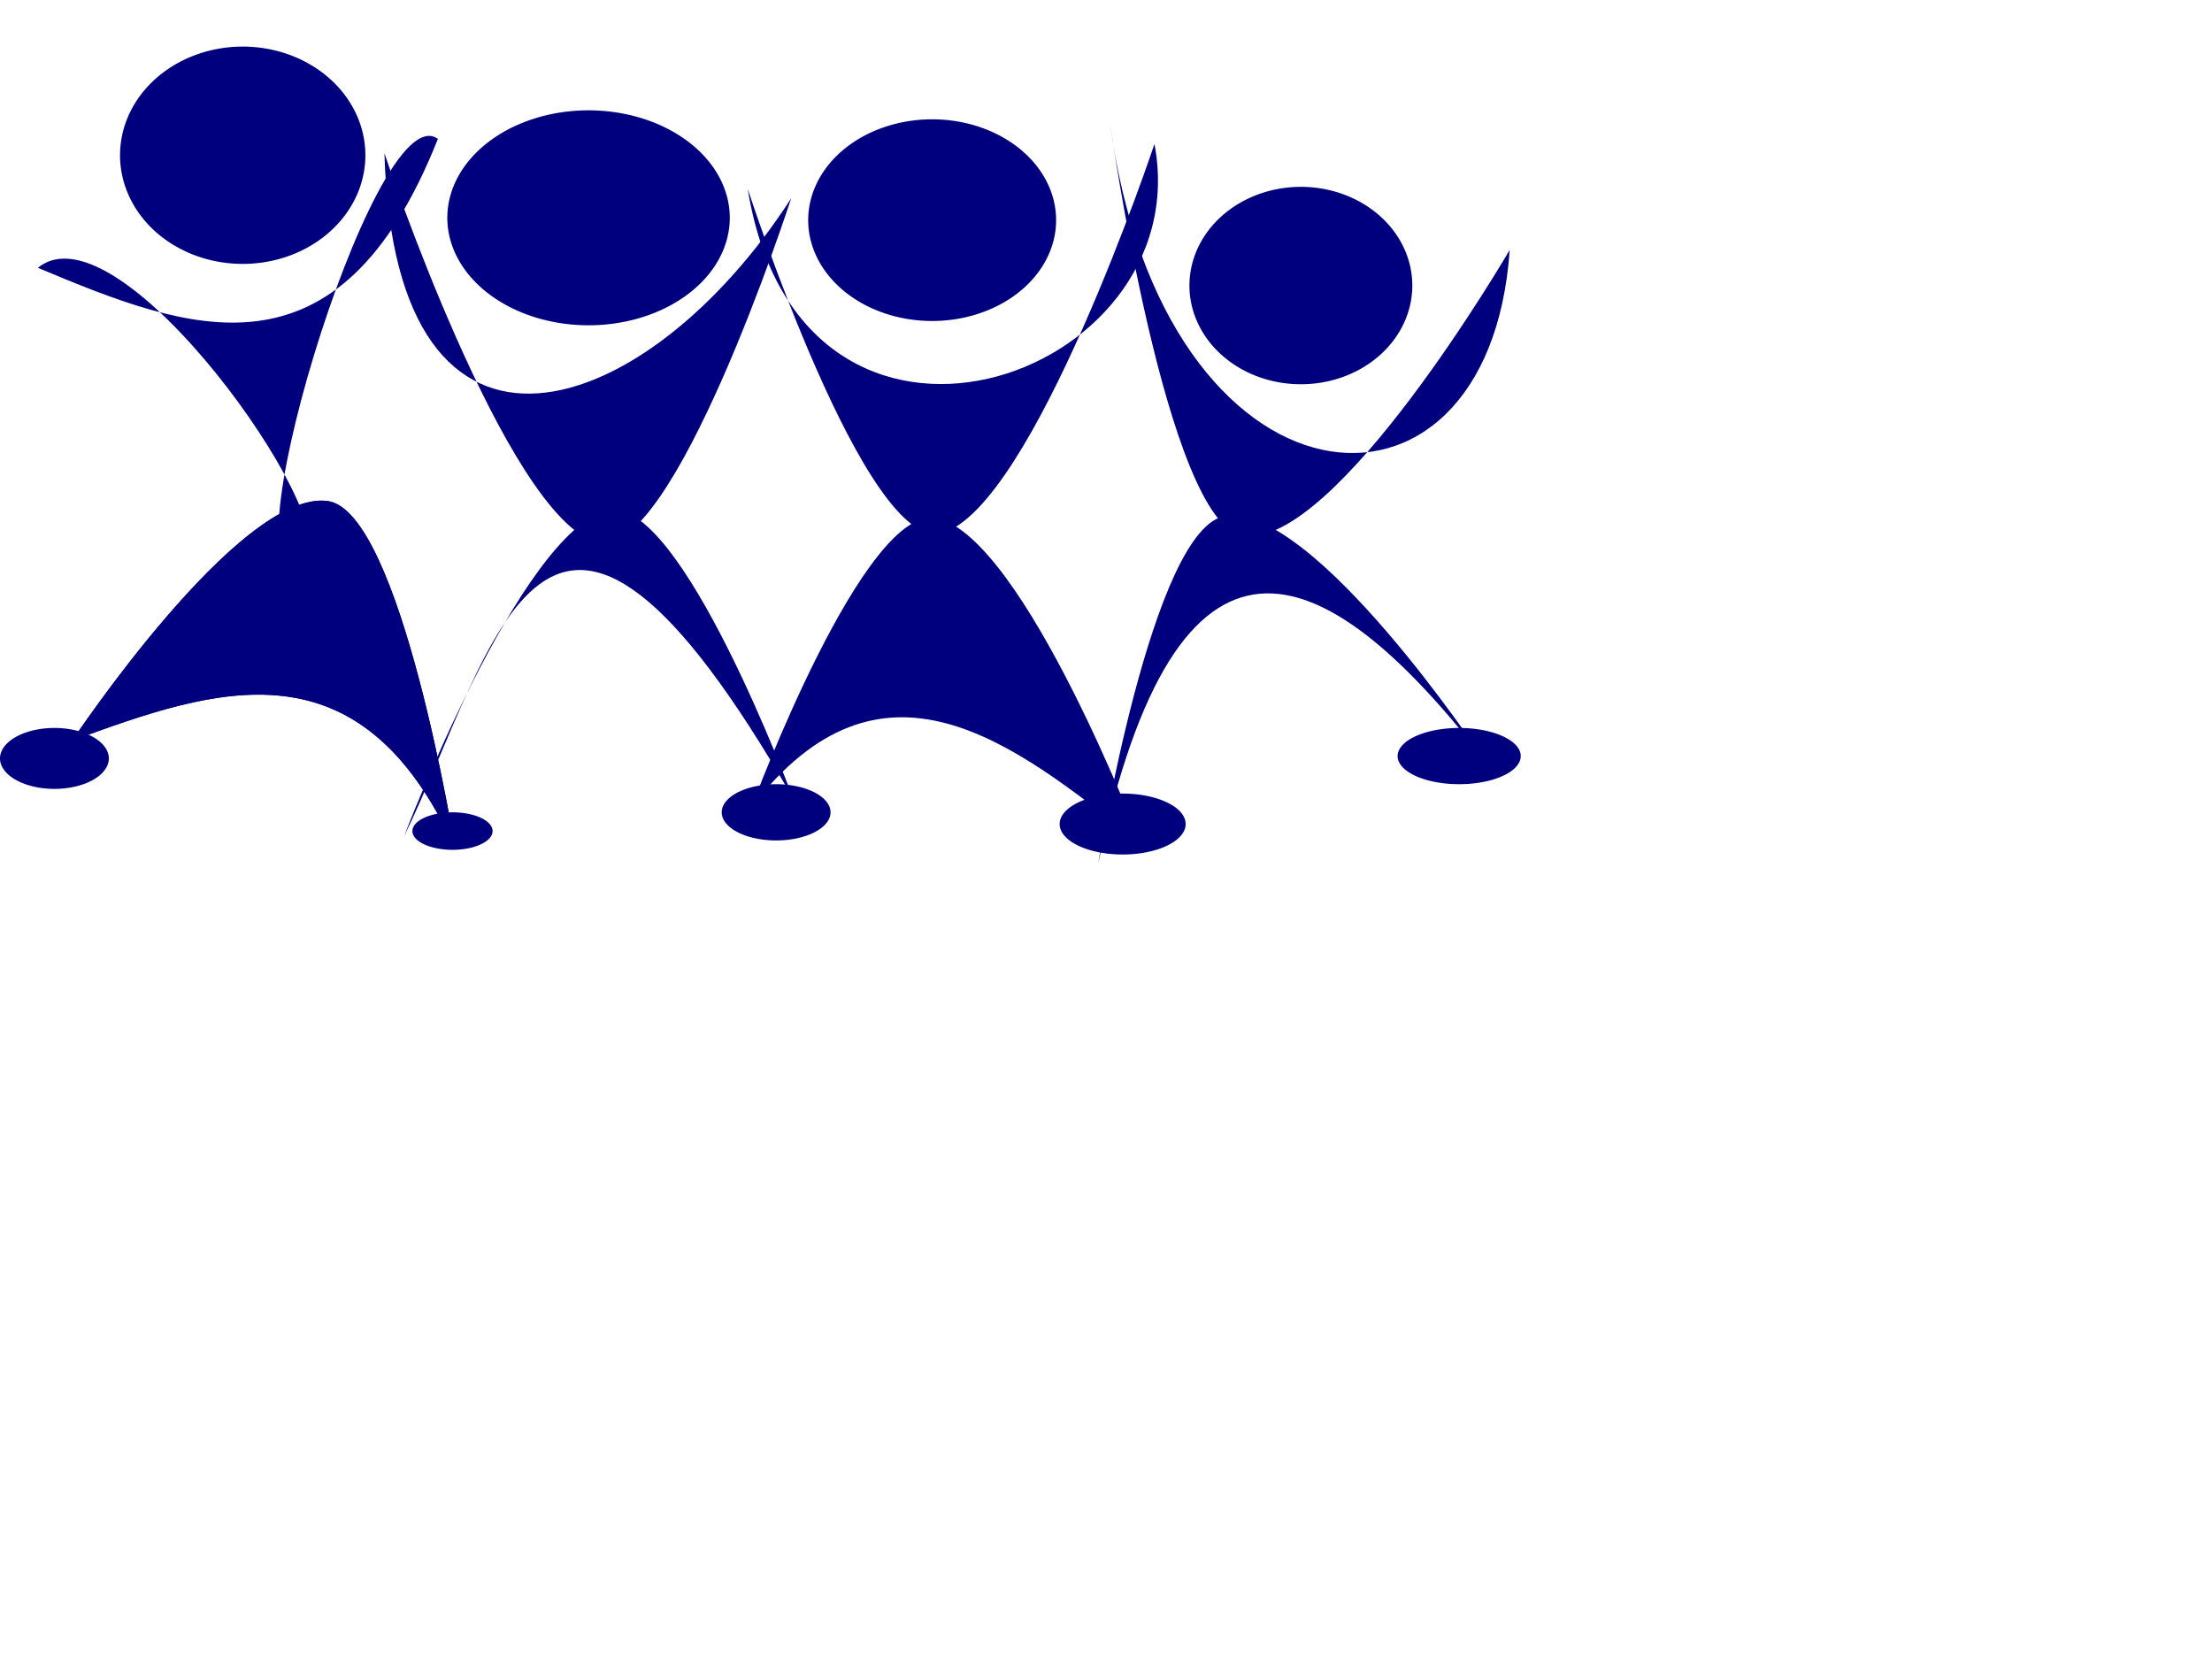 <?xml version="1.0"?><svg width="640" height="480" xmlns="http://www.w3.org/2000/svg">
 <g>
  <title>Layer 1</title>
  <g id="layer1">
   <path fill="#00007f" stroke-width="0.315px" id="path3779" d="m126.697,40.185c-18.916,-13.759 -63.828,140.593 -38.563,120.016c11.108,-9.047 -53.405,-102.158 -77.169,-82.712c43.604,18.268 87,35.269 115.732,-37.304z"/>
   <path fill="#00007f" fill-rule="evenodd" stroke-width="0" stroke-linecap="round" stroke-linejoin="round" stroke-miterlimit="4" stroke-dashoffset="0" d="m390.637,57.003a14.254,12.626 0 1 1-28.508,51.232a14.254,12.626 0 1 128.508,-51.232z" id="path3783"/>
   <path fill="#00007f" stroke-width="0.315px" d="m216.336,54.641c0,0 34.276,105.814 56.228,99.591c26.404,-7.485 61.459,-112.581 61.459,-112.581c12.968,68.428 -102.274,108.348 -117.687,12.99z" id="path3792"/>
   <path fill="#00007f" fill-rule="evenodd" stroke-width="0" stroke-linecap="round" stroke-linejoin="round" stroke-miterlimit="4" stroke-dashoffset="0" id="path3794" d="m178.523,32.559a8.237,6.269 0 1 1-16.474,60.92a8.237,6.269 0 1 116.474,-60.92z"/>
   <path fill="#00007f" stroke-width="0.315px" d="m321.069,35.021c0,0 16.375,116.727 38.563,120.016c26.688,3.955 77.169,-82.712 77.169,-82.712c-6.069,87.643 -100.347,78.846 -115.732,-37.304z" id="path3796"/>
   <path fill="#00007f" fill-rule="evenodd" stroke-width="0" stroke-linecap="round" stroke-linejoin="round" stroke-miterlimit="4" stroke-dashoffset="0" id="path3798" d="m55.195,16.437a15.029,13.312 0 1 130.058,56.962a15.029,13.312 0 1 1-30.058,-56.962z"/>
   <path fill="#00007f" stroke-width="0.315px" id="path3800" d="m228.922,57.353c0,0 -34.276,105.814 -56.228,99.591c-26.404,-7.485 -61.459,-112.581 -61.459,-112.581c2.912,103.407 76.206,77.425 117.687,12.99z"/>
   <path fill="#00007f" fill-rule="evenodd" stroke-width="0" stroke-linecap="round" stroke-linejoin="round" stroke-miterlimit="4" stroke-dashoffset="0" d="m277.406,35.202a7.706,6.269 0 1 1-15.412,56.991a7.706,6.269 0 1 115.412,-56.991z" id="path3802"/>
   <path fill="#00007f" stroke-width="0.282px" d="m131.68,245.532c0,0 -15.675,-97.818 -36.914,-100.573c-25.547,-3.314 -73.87,69.313 -73.87,69.313c41.74,-15.309 83.281,-29.555 110.784,31.26z" id="path3804"/>
   <path fill="#00007f" stroke-width="0.282px" id="path3806" d="m217.487,233.418c0,0 32.811,-88.672 53.825,-83.457c25.275,6.272 58.832,94.343 58.832,94.343c-37.552,-30.265 -75.104,-59.431 -112.656,-10.886z"/>
   <path fill="#00007f" stroke-width="0.282px" id="path3808" d="m317.743,249.859c0,0 15.675,-97.818 36.914,-100.573c25.547,-3.314 73.87,69.313 73.87,69.313c-45.992,-58.799 -87.865,-76.448 -110.784,31.26z"/>
   <path fill="#00007f" stroke-width="0.282px" d="m229.535,231.145c0,0 -32.811,-88.672 -53.825,-83.458c-25.275,6.272 -58.832,94.343 -58.832,94.343c26.617,-54.643 40.539,-136.491 112.656,-10.886z" id="path3810"/>
   <path fill="#00007f" fill-rule="evenodd" stroke-width="0" stroke-linecap="round" stroke-linejoin="round" stroke-miterlimit="4" stroke-dashoffset="0" d="m31.488,219.435a15.744,8.815 0 1 1-31.488,0a15.744,8.815 0 1 131.488,0z" id="path3816"/>
   <path fill="#00007f" fill-rule="evenodd" stroke-width="0" stroke-linecap="round" stroke-linejoin="round" stroke-miterlimit="4" stroke-dashoffset="0" d="m142.524,240.455a11.601,5.425 0 1 1-23.202,0a11.601,5.425 0 1 123.202,0z" id="path3824"/>
   <path fill="#00007f" fill-rule="evenodd" stroke-width="0" stroke-linecap="round" stroke-linejoin="round" stroke-miterlimit="4" stroke-dashoffset="0" d="m240.302,235.03a15.744,8.137 0 1 1-31.488,0a15.744,8.137 0 1 131.488,0z" id="path3826"/>
   <path fill="#00007f" fill-rule="evenodd" stroke-width="0" stroke-linecap="round" stroke-linejoin="round" stroke-miterlimit="4" stroke-dashoffset="0" d="m343.051,238.421a18.23,8.815 0 1 1-36.46,0a18.23,8.815 0 1 136.46,0z" id="path3828"/>
   <path fill="#00007f" fill-rule="evenodd" stroke-width="0" stroke-linecap="round" stroke-linejoin="round" stroke-miterlimit="4" stroke-dashoffset="0" d="m440.001,218.757a17.815,8.137 0 1 1-35.631,0a17.815,8.137 0 1 135.631,0z" id="path3830"/>
   <path fill="#00007f" stroke-width="0.282px" id="path2982" d="m131.68,245.532c0,0 -15.675,-97.818 -36.914,-100.573c-25.547,-3.314 -73.87,69.313 -73.87,69.313c41.74,-15.309 83.281,-29.555 110.784,31.26z"/>
  </g>
 </g>
</svg>